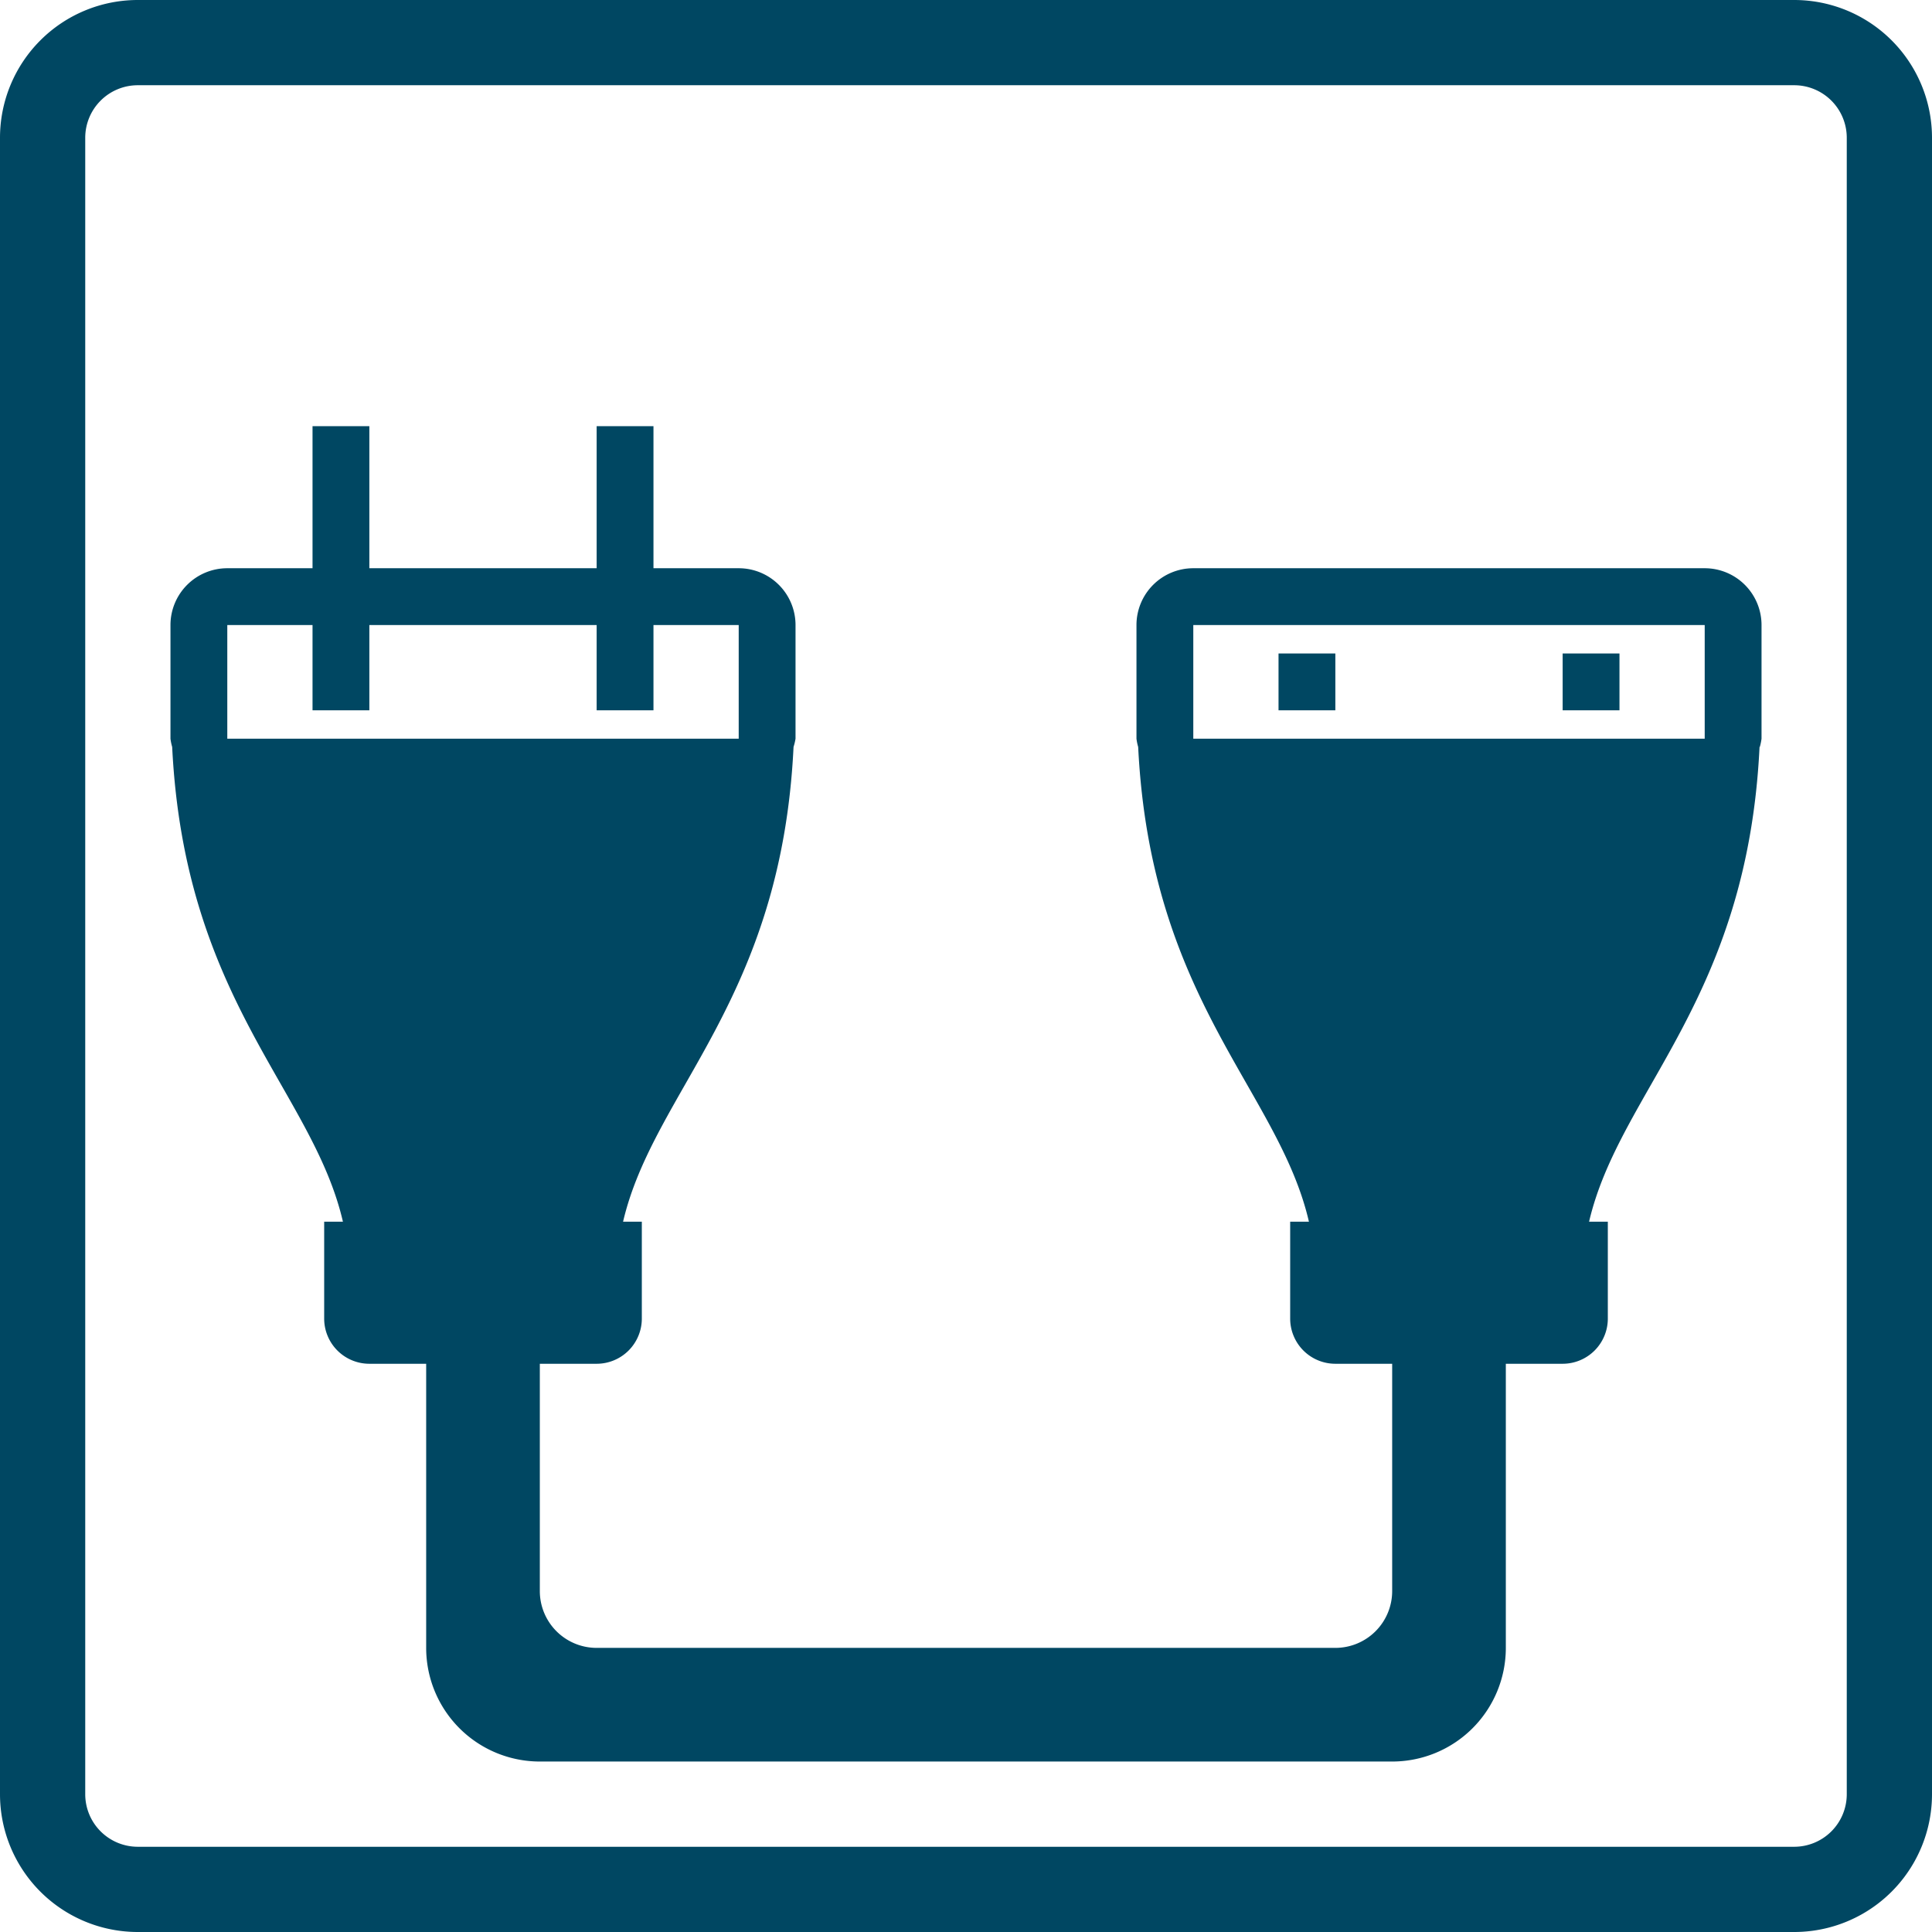 <svg id="Ebene_1" data-name="Ebene 1" xmlns="http://www.w3.org/2000/svg" xmlns:xlink="http://www.w3.org/1999/xlink" viewBox="0 0 68 68"><defs><style>.cls-1{fill:none;}.cls-2{clip-path:url(#clip-path);}.cls-3{fill:#004762;}</style><clipPath id="clip-path"><rect class="cls-1" width="68" height="68"/></clipPath></defs><title>icon_venditori</title><g class="cls-2"><path class="cls-3" d="M57,23H55v2h2V23ZM47,23H45v2h2V23Zm13,3H42V22H60v4ZM8,26V22h3v3h2V22h8v3h2V22h3v4H8Zm53.94,0.29A2,2,0,0,0,62,26V22a2,2,0,0,0-2-2H42a2,2,0,0,0-2,2v4a1.85,1.85,0,0,0,.06.29C40.5,35.22,45,38.38,46.07,43H45.41v3.41A1.59,1.59,0,0,0,47,48h2v8a2,2,0,0,1-2,2H21a2,2,0,0,1-2-2V48h2a1.59,1.59,0,0,0,1.59-1.59V43H21.93c1.08-4.62,5.57-7.78,6-16.71A2,2,0,0,0,28,26V22a2,2,0,0,0-2-2H23V15H21v5H13V15H11v5H8a2,2,0,0,0-2,2v4a1.85,1.85,0,0,0,.06.29C6.5,35.22,11,38.38,12.07,43H11.41v3.41A1.59,1.59,0,0,0,13,48h2V58a4,4,0,0,0,4,4H49a4,4,0,0,0,4-4V48h2a1.59,1.59,0,0,0,1.59-1.59V43H55.93c1.08-4.62,5.57-7.78,6-16.71M65,63.15A1.85,1.85,0,0,1,63.15,65H4.85A1.85,1.85,0,0,1,3,63.15V4.85A1.85,1.85,0,0,1,4.85,3h58.3A1.85,1.85,0,0,1,65,4.85v58.3Zm3,0V4.85A4.85,4.85,0,0,0,63.15,0H4.85A4.85,4.85,0,0,0,0,4.85v58.3A4.85,4.85,0,0,0,4.85,68h58.3A4.85,4.85,0,0,0,68,63.15"/></g></svg>